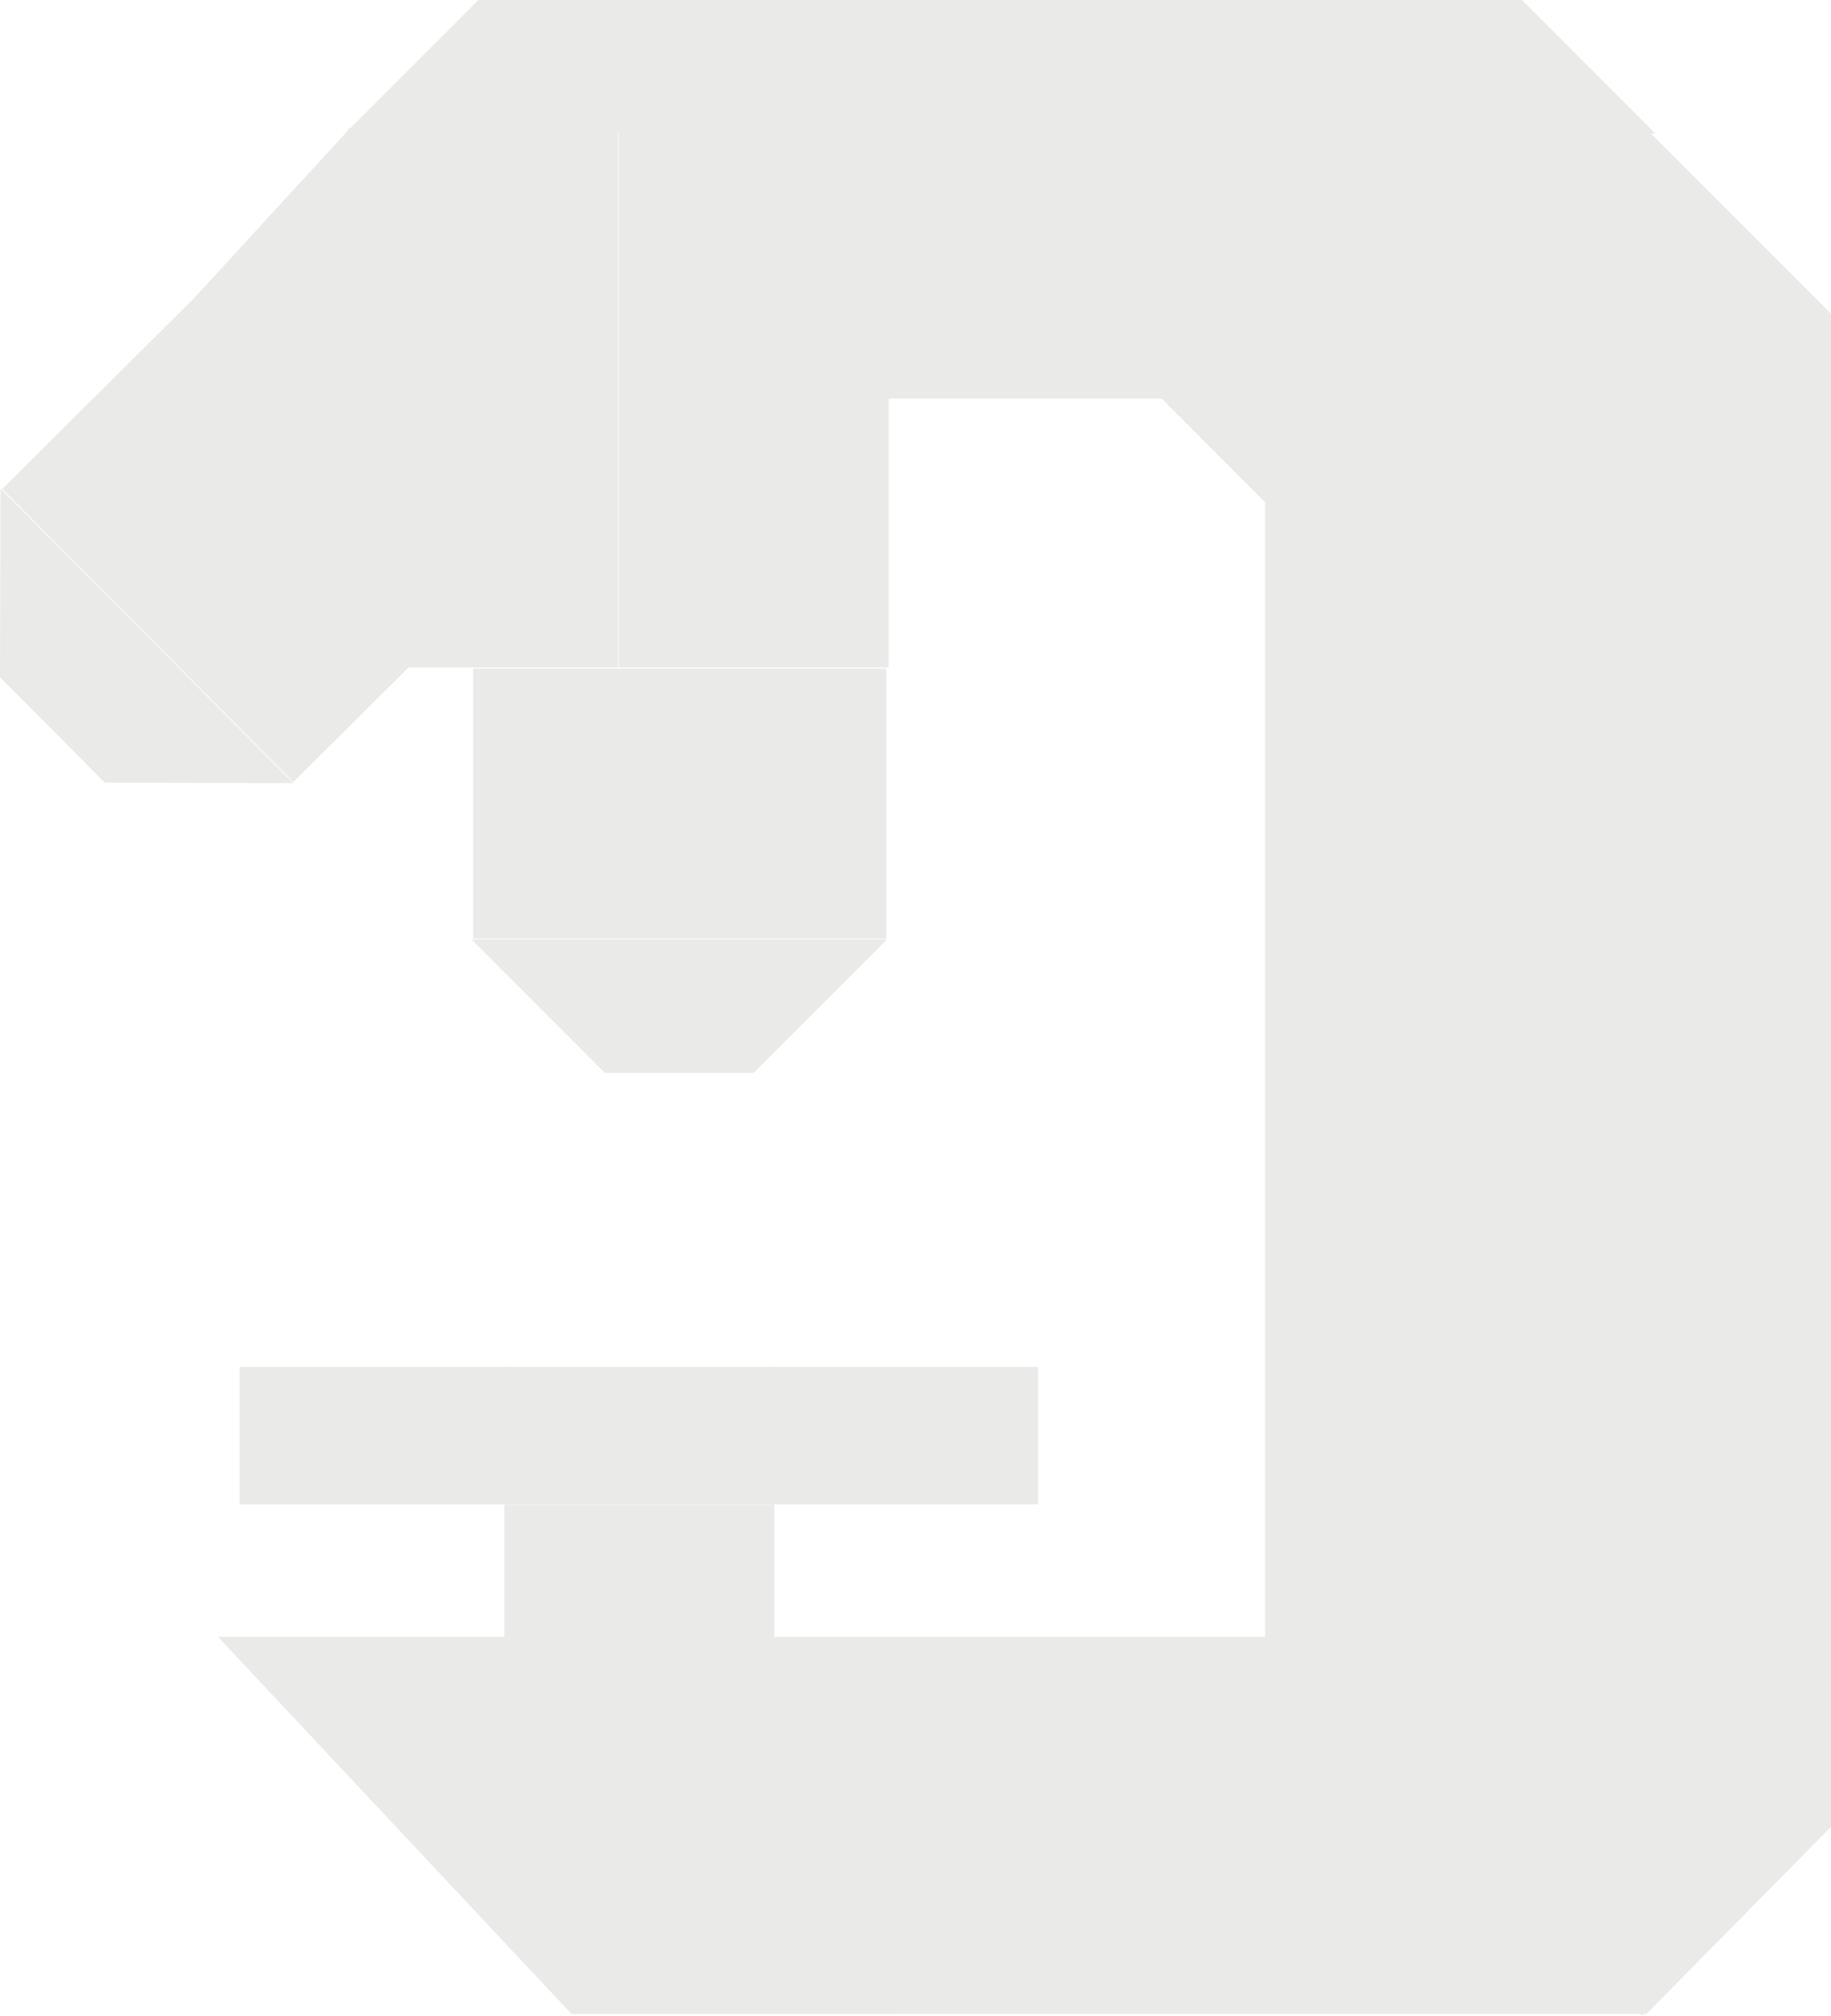 <?xml version="1.0" encoding="utf-8"?>
<!-- Generator: Adobe Illustrator 17.0.0, SVG Export Plug-In . SVG Version: 6.00 Build 0)  -->
<!DOCTYPE svg PUBLIC "-//W3C//DTD SVG 1.1//EN" "http://www.w3.org/Graphics/SVG/1.1/DTD/svg11.dtd">
<svg version="1.1" id="Livello_1" xmlns="http://www.w3.org/2000/svg" xmlns:xlink="http://www.w3.org/1999/xlink" x="0px" y="0px"
	 width="151.25px" height="166.43px" viewBox="0 0 151.25 166.43" enable-background="new 0 0 151.25 166.43" xml:space="preserve">
<g>
	<path fill="#EAEAE8" d="M151.25,25.89l-15.61-15.61v-0.01l0,0l0,0l0,0l-62.07,0.28h-0.01l0.02,0.02l0.01,0.01l0.02-0.02
		l30.89,30.89v93.68H18l0.01,0.01l29.21,31.14h26.53l-0.01-0.01l0.01-0.01h61.76l0.12,0.12v0.04l0.16-0.16h0.2l0.01,0.01
		l15.25-15.45L151.25,25.89L151.25,25.89z M135.63,10.29l-0.01,0.01l0,0L135.63,10.29L135.63,10.29z"/>
	<rect x="39.09" y="55.2" fill="#EAEAE8" width="34.12" height="22.3"/>
	<polygon fill="#EAEAE8" points="49.97,88.58 38.95,77.56 66.69,77.56 66.75,77.56 44.63,77.56 44.66,77.56 66.89,77.56 
		66.93,77.56 45.12,77.56 45.15,77.56 73.26,77.56 62.24,88.58 	"/>
	
		<rect x="3.058" y="33.466" transform="matrix(0.705 0.709 -0.709 0.705 37.564 -1.111)" fill="#EAEAE8" width="34.12" height="22.3"/>
	<polygon fill="#EAEAE8" points="0,55.91 0.04,40.33 19.6,59.99 19.65,60.04 4.05,44.35 4.07,44.38 19.75,60.14 19.77,60.16 
		4.39,44.7 4.41,44.72 24.23,64.65 8.65,64.61 	"/>
	<rect x="51.11" y="10.61" fill="#EAEAE8" width="22.3" height="22.3"/>
	<rect x="72.75" y="10.61" fill="#EAEAE8" width="24.92" height="22.3"/>
	<rect x="28.75" y="10.61" fill="#EAEAE8" width="22.3" height="22.3"/>
	<rect x="51.11" y="32.8" fill="#EAEAE8" width="22.3" height="22.3"/>
	<rect x="28.75" y="32.8" fill="#EAEAE8" width="22.3" height="22.3"/>
	<polygon fill="#EAEAE8" points="15.99,24.66 28.92,10.58 28.92,37.69 	"/>
	<g>
		<rect x="19.79" y="112.84" fill="#EAEAE8" width="22.3" height="11.35"/>
		<rect x="63.45" y="112.84" fill="#EAEAE8" width="22.3" height="11.35"/>
		<rect x="41.66" y="112.84" fill="#EAEAE8" width="22.3" height="11.35"/>
		<rect x="41.66" y="124.22" fill="#EAEAE8" width="22.3" height="11.35"/>
	</g>
	<polygon fill="#EAEAE8" points="39.51,0 28.49,11.02 56.23,11.02 56.29,11.02 78.5,11.02 78.53,11.02 100.76,11.02 100.79,11.02 
		123.02,11.02 123.06,11.02 136.74,11.02 125.72,0 	"/>
</g>
</svg>
